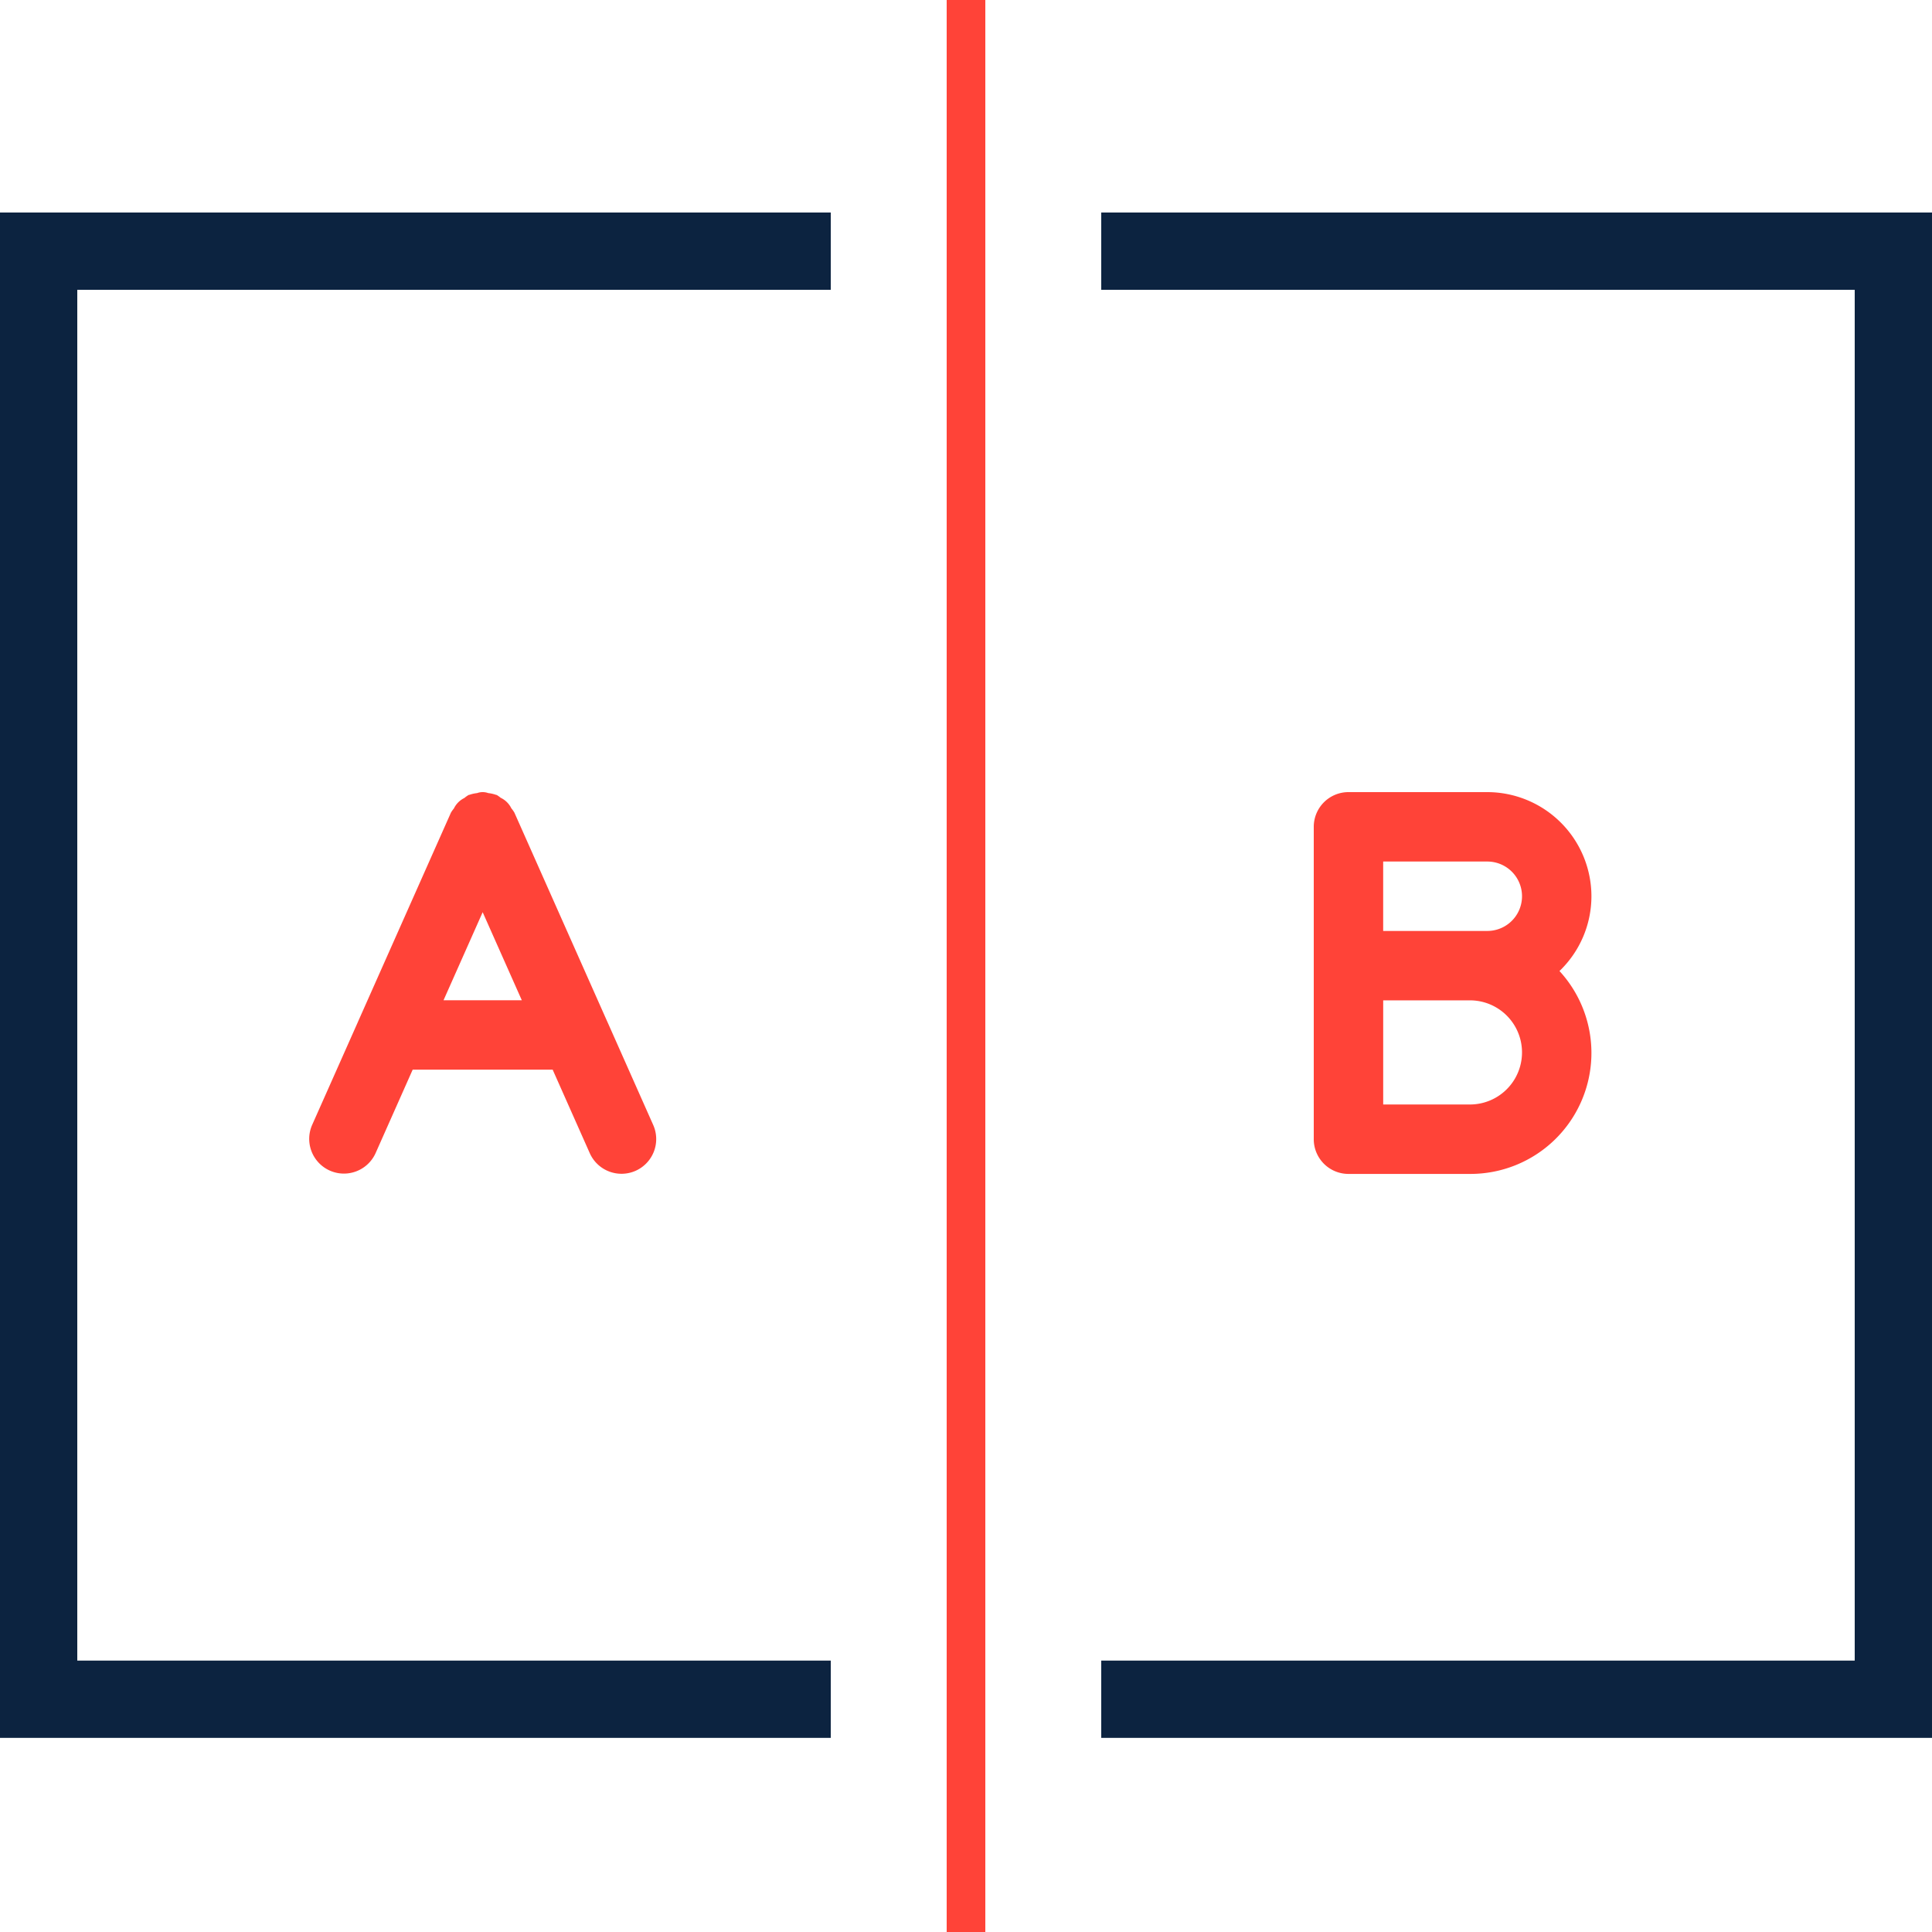 <svg xmlns="http://www.w3.org/2000/svg" width="100" height="100"><g fill="none" fill-rule="evenodd"><path fill="#FF4338" d="M49 0h2v100h-2z"/><path fill="#0C2340" fill-rule="nonzero" d="M43 85.952v4H0V11h43v4H4v70.952z"/><path fill="#FF4338" fill-rule="nonzero" d="M18.527 52.893l-2.372 5.336a1.797 1.797 0 003.284 1.46l1.921-4.323h7.246l1.921 4.323a1.799 1.799 0 002.372.911 1.797 1.797 0 00.912-2.37l-2.371-5.337-.022-.047-4.793-10.785a1.668 1.668 0 00-.158-.223 1.173 1.173 0 00-.552-.545 1.693 1.693 0 00-.202-.144c-.014-.006-.028-.003-.042-.009a1.783 1.783 0 00-.401-.09.842.842 0 00-.576.001 1.797 1.797 0 00-.395.088c-.015.006-.03.004-.046.01-.077.046-.15.098-.219.156a1.166 1.166 0 00-.54.541 1.683 1.683 0 00-.153.215l-4.794 10.785-.02.047zm6.456-5.678l2.026 4.558h-4.052l2.026-4.558zm52-6.215h-7.186A1.796 1.796 0 0068 42.797v16.168a1.796 1.796 0 001.797 1.797h6.287a6.262 6.262 0 004.634-10.502 5.364 5.364 0 001.654-3.87 5.396 5.396 0 00-5.39-5.39zm-.899 16.168h-4.49v-5.39h4.49a2.695 2.695 0 010 5.39zm.899-8.982h-5.39v-3.593h5.39a1.796 1.796 0 110 3.593z"/><path fill="#0C2340" fill-rule="nonzero" d="M57 85.952v4h43V11H57v4h39v70.952z"/></g></svg>